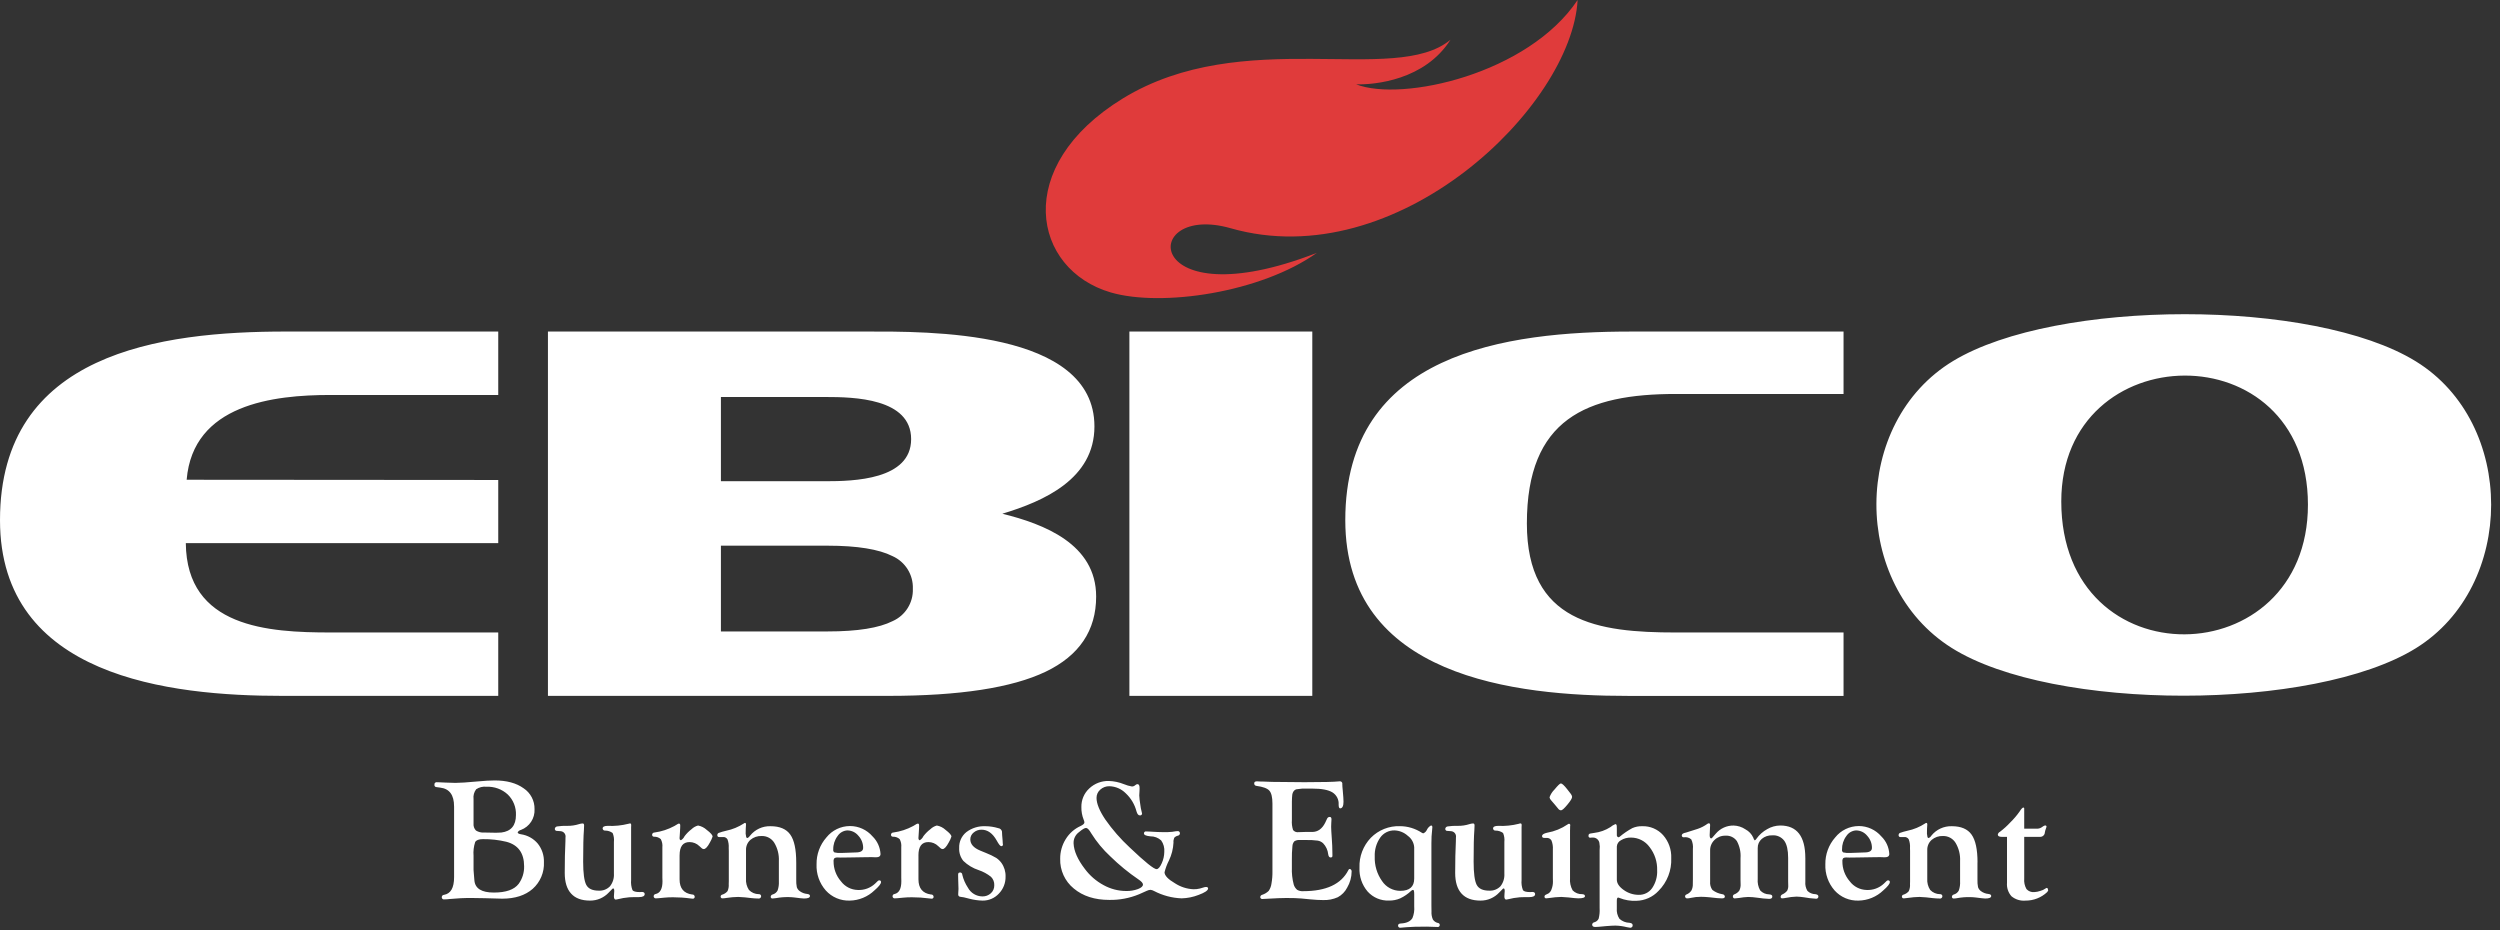 <svg width="172" height="64" viewBox="0 0 172 64" fill="none" xmlns="http://www.w3.org/2000/svg">
<rect x="0" y="0" width="172" height="64" fill="#333333" stroke="none"/>
<path fill-rule="evenodd" clip-rule="evenodd" d="M108.54 0C108.136 7.348 96.124 18.977 84.673 15.704C78.348 13.897 78.523 22.092 90.597 17.398C86.759 20.133 79.929 21.138 76.427 20.122C71.038 18.553 69.607 11.458 77.248 6.776C85.529 1.705 95.983 5.929 99.795 2.732C98.032 5.514 94.599 5.833 93.306 5.804C96.468 7.03 105.138 5.091 108.54 0Z" fill="#E03B3B"/>
<path fill-rule="evenodd" clip-rule="evenodd" d="M158.786 34.723C158.786 22.748 141.816 23.085 141.816 34.5H141.816C141.816 46.848 158.786 46.457 158.786 34.723ZM166.216 44.595C159.209 48.944 141.252 48.97 134.276 44.577C127.349 40.219 127.356 29.073 134.384 24.83C141.464 20.559 159.177 20.52 166.216 24.865C173.127 29.131 173.105 40.32 166.216 44.595ZM92.556 35.787C92.556 46.592 104.263 47.878 111.986 47.878H126.836V43.515H115.303C109.928 43.515 105.049 42.828 105.049 36.015C105.049 28.822 109.148 27.105 115.303 27.105V27.105H126.836V22.811H112.239C103.64 22.811 92.556 24.251 92.556 35.787ZM77.702 47.876H90.286V22.81H77.702V47.876ZM61.4 38.259C60.466 37.786 58.971 37.543 56.952 37.543H49.599V43.443H56.952C58.999 43.443 60.485 43.202 61.41 42.734C62.286 42.348 62.839 41.467 62.804 40.511C62.841 39.544 62.285 38.652 61.4 38.259ZM49.599 33.108H56.804C58.714 33.108 62.686 33.015 62.686 30.213C62.686 27.392 58.73 27.314 56.804 27.314H49.599V33.108ZM75.415 41.04C75.415 43.378 74.256 45.103 71.936 46.216C69.622 47.321 66.023 47.874 61.142 47.876H37.698V22.81H59.571C63.74 22.81 75.297 22.656 75.297 29.339C75.297 32.95 71.819 34.483 68.961 35.344C71.818 36.052 75.415 37.422 75.415 41.04ZM19.672 22.81H34.279V27.174H22.735C18.81 27.174 13.275 27.809 12.842 33.007L34.279 33.023V37.368H12.784C12.835 43.187 18.48 43.514 22.735 43.514H34.279V47.876H19.419C11.697 47.876 0 46.589 0 35.786C0 24.248 11.072 22.81 19.672 22.81Z" fill="white"/>
<path fill-rule="evenodd" clip-rule="evenodd" d="M140.915 61.27L140.846 61.376C140.443 61.756 139.908 61.967 139.353 61.962C139.005 61.993 138.659 61.886 138.39 61.664C138.164 61.41 138.053 61.076 138.082 60.738V57.576H137.728C137.542 57.576 137.449 57.524 137.449 57.42C137.464 57.336 137.519 57.265 137.596 57.228C137.855 57.032 138.096 56.813 138.316 56.575C138.546 56.349 138.757 56.103 138.944 55.839C139.064 55.648 139.154 55.554 139.213 55.556C139.25 55.568 139.273 55.607 139.266 55.646V57.012H140.11C140.226 57.021 140.342 56.994 140.441 56.935L140.594 56.834C140.625 56.811 140.663 56.798 140.702 56.795C140.744 56.785 140.787 56.809 140.798 56.852C140.801 56.864 140.801 56.876 140.798 56.889C140.79 56.933 140.776 56.976 140.756 57.016C140.723 57.099 140.699 57.187 140.686 57.276C140.677 57.446 140.534 57.58 140.363 57.576H139.265L139.266 57.578V60.443C139.243 60.695 139.297 60.948 139.421 61.168C139.559 61.321 139.76 61.398 139.965 61.376C140.104 61.368 140.242 61.341 140.373 61.294C140.499 61.263 140.618 61.208 140.725 61.133C140.751 61.109 140.783 61.093 140.818 61.088C140.863 61.088 140.892 61.128 140.903 61.207L140.915 61.27ZM136.995 61.644C136.995 61.76 136.857 61.818 136.579 61.818C136.521 61.818 136.435 61.809 136.326 61.796L135.949 61.749C135.815 61.733 135.679 61.723 135.544 61.721C135.246 61.715 134.948 61.738 134.655 61.792C134.578 61.808 134.5 61.816 134.421 61.818C134.358 61.826 134.3 61.781 134.292 61.718C134.291 61.708 134.291 61.697 134.292 61.687C134.301 61.615 134.354 61.556 134.425 61.541C134.573 61.501 134.697 61.401 134.767 61.265C134.837 61.062 134.867 60.847 134.854 60.633V59.247C134.877 58.804 134.768 58.365 134.541 57.984C134.357 57.688 134.03 57.51 133.68 57.517C133.394 57.504 133.113 57.6 132.895 57.786C132.696 57.964 132.587 58.221 132.596 58.487V60.443C132.575 60.719 132.645 60.996 132.797 61.228C132.974 61.413 133.218 61.518 133.473 61.518C133.553 61.508 133.625 61.564 133.636 61.643C133.636 61.647 133.637 61.651 133.637 61.655C133.639 61.745 133.567 61.821 133.477 61.823C133.462 61.823 133.447 61.822 133.433 61.818C133.304 61.818 133.149 61.807 132.974 61.79C132.671 61.748 132.368 61.721 132.063 61.709C131.801 61.713 131.54 61.735 131.281 61.775C131.187 61.792 131.092 61.803 130.997 61.807C130.931 61.821 130.867 61.78 130.853 61.714C130.851 61.703 130.85 61.691 130.851 61.68C130.853 61.621 130.892 61.571 130.949 61.555C131.096 61.514 131.228 61.429 131.326 61.311C131.393 61.158 131.422 60.992 131.408 60.826L131.413 60.63V58.564L131.408 58.336C131.422 58.137 131.393 57.937 131.324 57.751C131.261 57.64 131.139 57.576 131.011 57.588H130.742C130.708 57.592 130.675 57.578 130.655 57.552C130.632 57.529 130.621 57.497 130.624 57.465C130.62 57.4 130.653 57.337 130.712 57.306C130.881 57.245 131.053 57.195 131.228 57.157C131.665 57.067 132.081 56.894 132.453 56.651C132.474 56.631 132.5 56.619 132.529 56.617C132.574 56.61 132.598 56.651 132.598 56.728L132.579 57.027L132.574 57.359L132.609 57.584C132.616 57.623 132.647 57.653 132.685 57.659C132.764 57.629 132.83 57.572 132.872 57.5C133.213 57.069 133.738 56.826 134.287 56.843C134.922 56.843 135.373 57.038 135.644 57.421C135.916 57.804 136.053 58.442 136.053 59.331L136.049 59.331V60.524C136.043 60.697 136.056 60.869 136.089 61.039C136.125 61.143 136.191 61.234 136.277 61.301C136.432 61.419 136.618 61.49 136.812 61.506C136.934 61.52 136.995 61.567 136.995 61.644ZM126.732 58.444C126.725 58.113 126.828 57.789 127.026 57.523C127.178 57.288 127.436 57.141 127.717 57.131L127.716 57.133C128.007 57.14 128.279 57.274 128.461 57.499C128.673 57.725 128.791 58.025 128.789 58.335C128.789 58.544 128.62 58.648 128.278 58.648C128.225 58.648 128.025 58.656 127.676 58.67C127.532 58.678 127.397 58.684 127.27 58.684C127.118 58.692 126.965 58.68 126.816 58.647C126.749 58.603 126.715 58.522 126.732 58.444ZM129.892 60.569C129.854 60.571 129.818 60.588 129.793 60.617L129.605 60.799C129.286 61.096 128.86 61.252 128.425 61.23C127.965 61.22 127.535 60.999 127.26 60.63C126.93 60.249 126.751 59.76 126.756 59.256C126.746 59.177 126.77 59.099 126.82 59.038C126.885 59.001 126.961 58.986 127.035 58.994L127.234 59.001L127.81 58.994L128.912 58.976L129.267 58.972H129.402L129.668 58.982C129.878 58.982 129.984 58.906 129.984 58.755C129.961 58.297 129.765 57.865 129.436 57.545C129.046 57.091 128.477 56.83 127.878 56.831L127.877 56.832C127.248 56.836 126.655 57.123 126.263 57.614C125.814 58.124 125.572 58.783 125.584 59.463C125.557 60.122 125.785 60.767 126.221 61.264C126.639 61.727 127.241 61.983 127.866 61.961C128.502 61.951 129.112 61.7 129.57 61.258C129.871 60.997 130.02 60.806 130.02 60.692C130.021 60.681 130.021 60.67 130.02 60.659C130.009 60.599 129.953 60.559 129.892 60.569ZM125.105 61.675C125.111 61.757 125.05 61.827 124.969 61.833C124.955 61.834 124.942 61.833 124.929 61.831C124.651 61.815 124.374 61.782 124.1 61.731C123.933 61.707 123.765 61.691 123.596 61.687C123.347 61.696 123.099 61.726 122.854 61.776C122.776 61.794 122.695 61.804 122.615 61.807C122.559 61.811 122.51 61.769 122.507 61.713C122.506 61.704 122.507 61.695 122.508 61.687C122.518 61.617 122.564 61.557 122.63 61.532C122.758 61.475 122.87 61.39 122.957 61.282C123.016 61.165 123.041 61.034 123.03 60.904L123.024 60.621V59.023C123.024 58.487 122.936 58.094 122.758 57.844C122.564 57.586 122.251 57.444 121.928 57.471C121.667 57.461 121.411 57.547 121.21 57.716C121.027 57.874 120.925 58.107 120.931 58.349V60.462C120.906 60.739 120.964 61.017 121.099 61.259C121.26 61.433 121.484 61.531 121.72 61.533C121.864 61.542 121.936 61.589 121.936 61.678C121.936 61.788 121.864 61.843 121.719 61.843C121.44 61.832 121.163 61.804 120.886 61.76C120.683 61.73 120.478 61.714 120.272 61.711C120.061 61.719 119.851 61.743 119.644 61.781C119.546 61.795 119.458 61.802 119.38 61.807C119.313 61.825 119.244 61.785 119.227 61.718C119.223 61.704 119.222 61.689 119.223 61.674C119.22 61.612 119.258 61.555 119.317 61.533C119.457 61.483 119.58 61.392 119.667 61.271C119.737 61.123 119.767 60.959 119.754 60.796L119.748 60.553V59.041C119.779 58.634 119.691 58.227 119.498 57.868C119.321 57.614 119.024 57.473 118.717 57.495C118.434 57.486 118.16 57.592 117.958 57.789C117.757 57.98 117.647 58.247 117.657 58.524V60.644C117.635 60.852 117.691 61.059 117.813 61.228C118.01 61.379 118.241 61.479 118.485 61.52C118.576 61.52 118.654 61.584 118.672 61.673C118.676 61.763 118.61 61.808 118.472 61.808C118.375 61.808 118.263 61.801 118.139 61.79L117.612 61.733C117.388 61.711 117.196 61.7 117.03 61.7C116.795 61.698 116.561 61.723 116.332 61.774C116.255 61.794 116.177 61.805 116.098 61.808C116.021 61.822 115.949 61.772 115.935 61.696C115.933 61.683 115.932 61.67 115.933 61.658C115.941 61.597 115.985 61.548 116.045 61.534C116.179 61.477 116.293 61.382 116.373 61.261C116.442 61.12 116.474 60.965 116.466 60.809L116.471 60.501V58.414C116.496 58.187 116.457 57.957 116.36 57.75C116.221 57.629 116.036 57.576 115.854 57.604C115.787 57.617 115.723 57.576 115.709 57.51C115.706 57.499 115.705 57.488 115.706 57.476C115.706 57.381 115.804 57.316 116 57.28L116.473 57.13L116.808 57.024C117.046 56.943 117.271 56.825 117.475 56.677C117.499 56.658 117.528 56.646 117.56 56.643C117.624 56.637 117.656 56.681 117.656 56.773L117.649 56.919L117.632 57.313C117.628 57.357 117.625 57.4 117.625 57.448C117.625 57.601 117.659 57.68 117.724 57.684C117.758 57.678 117.787 57.659 117.806 57.631L118.046 57.355C118.353 56.994 118.804 56.789 119.277 56.797C119.566 56.806 119.846 56.896 120.086 57.058C120.325 57.185 120.515 57.387 120.627 57.634C120.641 57.704 120.675 57.769 120.727 57.82C120.776 57.794 120.818 57.753 120.845 57.704C121.039 57.43 121.293 57.205 121.586 57.043C121.858 56.884 122.166 56.799 122.481 56.795C123.63 56.795 124.204 57.538 124.206 59.023L124.207 59.024V60.661C124.186 60.881 124.237 61.102 124.351 61.293C124.498 61.437 124.695 61.518 124.901 61.519C125.037 61.539 125.105 61.589 125.105 61.675ZM113.666 61.104C113.455 61.403 113.108 61.576 112.742 61.565C112.373 61.565 112.014 61.449 111.714 61.232C111.397 61.01 111.238 60.773 111.238 60.518V58.243C111.248 58.057 111.357 57.891 111.524 57.807C111.732 57.681 111.972 57.618 112.215 57.625C112.72 57.626 113.195 57.868 113.491 58.278C113.845 58.732 114.029 59.295 114.012 59.871C114.034 60.308 113.913 60.741 113.666 61.104ZM112.983 56.843C112.75 56.836 112.518 56.88 112.305 56.974C112.002 57.138 111.717 57.331 111.453 57.552C111.426 57.578 111.392 57.597 111.355 57.606C111.291 57.594 111.243 57.541 111.238 57.475V57L111.233 56.829C111.224 56.742 111.192 56.698 111.139 56.698C111.014 56.748 110.898 56.818 110.796 56.905C110.458 57.121 110.075 57.258 109.677 57.305L109.404 57.349C109.331 57.359 109.279 57.426 109.29 57.5C109.288 57.507 109.288 57.515 109.288 57.523C109.288 57.586 109.341 57.637 109.404 57.636L109.457 57.629C109.497 57.626 109.536 57.624 109.576 57.624C109.796 57.612 109.992 57.763 110.036 57.978L110.066 58.236L110.054 58.48V62.5H110.055C110.068 62.736 110.046 62.971 109.989 63.2C109.933 63.325 109.822 63.417 109.69 63.452C109.609 63.465 109.548 63.531 109.54 63.611C109.54 63.719 109.613 63.776 109.761 63.776C109.805 63.776 109.887 63.772 110.006 63.762L110.51 63.715C110.789 63.693 111 63.681 111.141 63.681C111.406 63.687 111.671 63.724 111.929 63.79C111.998 63.807 112.067 63.819 112.138 63.826C112.156 63.829 112.175 63.83 112.193 63.827C112.28 63.815 112.339 63.734 112.326 63.648C112.326 63.557 112.252 63.505 112.105 63.488C111.851 63.482 111.609 63.386 111.42 63.216C111.277 63.001 111.213 62.743 111.237 62.485V61.968C111.237 61.824 111.269 61.753 111.325 61.753C111.362 61.755 111.399 61.765 111.432 61.784C111.798 61.93 112.191 61.995 112.585 61.975C113.163 61.962 113.712 61.717 114.106 61.293C114.701 60.697 115.018 59.879 114.981 59.039C115.004 58.459 114.805 57.893 114.422 57.457C114.057 57.05 113.53 56.825 112.983 56.843ZM109.046 61.655C109.046 61.755 108.892 61.806 108.584 61.806C108.547 61.806 108.462 61.8 108.333 61.79L107.897 61.743C107.655 61.721 107.495 61.709 107.418 61.709C107.137 61.715 106.858 61.739 106.581 61.784C106.516 61.795 106.451 61.802 106.385 61.805C106.325 61.814 106.27 61.772 106.262 61.713C106.26 61.703 106.26 61.694 106.262 61.686C106.261 61.634 106.29 61.587 106.337 61.564L106.535 61.468C106.64 61.395 106.718 61.288 106.752 61.165C106.812 61.005 106.842 60.835 106.842 60.664L106.837 60.42V58.448C106.852 58.235 106.819 58.021 106.74 57.823C106.669 57.703 106.535 57.635 106.397 57.649H106.262C106.208 57.655 106.154 57.639 106.113 57.601C106.098 57.576 106.092 57.546 106.095 57.517C106.095 57.416 106.214 57.341 106.451 57.289C106.954 57.201 107.432 57.006 107.853 56.718C107.881 56.694 107.914 56.679 107.949 56.674C108.001 56.679 108.038 56.724 108.034 56.775C108.034 56.779 108.033 56.783 108.032 56.788L108.025 56.84C108.022 56.872 108.02 56.96 108.02 57.101L108.018 57.101V60.422C107.992 60.711 108.055 61.001 108.196 61.255C108.368 61.433 108.608 61.529 108.855 61.518C108.982 61.526 109.046 61.571 109.046 61.655ZM106.708 55.051C106.654 54.997 106.619 54.927 106.608 54.851C106.681 54.649 106.798 54.466 106.952 54.316C107.181 54.037 107.325 53.9 107.388 53.9C107.469 53.9 107.613 54.031 107.824 54.3L108.069 54.616C108.118 54.673 108.15 54.744 108.16 54.821C108.166 54.914 108.059 55.095 107.841 55.355C107.625 55.619 107.475 55.752 107.393 55.752C107.333 55.748 107.277 55.721 107.236 55.677L106.962 55.346L106.708 55.051ZM105.616 61.511C105.616 61.65 105.484 61.721 105.222 61.721H104.939C104.779 61.721 104.654 61.725 104.565 61.732C104.285 61.756 104.007 61.802 103.735 61.873C103.702 61.884 103.667 61.89 103.631 61.892C103.544 61.892 103.501 61.818 103.501 61.674C103.501 61.607 103.504 61.541 103.511 61.475C103.519 61.417 103.523 61.359 103.525 61.301C103.525 61.185 103.498 61.127 103.448 61.121C103.41 61.135 103.378 61.159 103.355 61.192L103.145 61.407C102.813 61.764 102.346 61.965 101.858 61.961C101.281 61.961 100.846 61.801 100.555 61.48C100.263 61.16 100.116 60.687 100.116 60.057C100.116 59.222 100.133 58.503 100.163 57.893C100.166 57.786 100.169 57.69 100.169 57.613C100.204 57.414 100.072 57.225 99.873 57.19C99.856 57.187 99.84 57.185 99.824 57.184L99.588 57.167C99.513 57.176 99.444 57.123 99.435 57.047C99.433 57.034 99.433 57.022 99.436 57.009C99.452 56.923 99.526 56.86 99.614 56.856C99.835 56.824 100.058 56.812 100.282 56.819C100.56 56.824 100.836 56.784 101.1 56.699C101.18 56.672 101.264 56.657 101.348 56.653C101.416 56.653 101.449 56.697 101.449 56.789C101.449 56.891 101.444 56.999 101.436 57.108C101.401 57.522 101.385 58.248 101.385 59.28C101.385 60.078 101.456 60.609 101.596 60.877C101.738 61.145 102.026 61.277 102.455 61.277C102.744 61.295 103.027 61.186 103.23 60.978C103.425 60.731 103.521 60.42 103.5 60.107V57.923C103.523 57.714 103.493 57.504 103.411 57.31C103.263 57.202 103.085 57.144 102.901 57.144C102.816 57.157 102.737 57.099 102.724 57.014C102.723 57.01 102.723 57.006 102.723 57.001C102.723 56.88 102.841 56.819 103.074 56.819C103.549 56.843 104.024 56.796 104.485 56.679C104.524 56.663 104.566 56.654 104.608 56.651C104.663 56.647 104.691 56.688 104.691 56.768L104.683 56.916H104.684V60.547C104.661 60.783 104.693 61.021 104.779 61.242C104.84 61.33 105.006 61.375 105.278 61.375L105.413 61.367C105.449 61.364 105.484 61.368 105.517 61.38C105.576 61.396 105.617 61.45 105.616 61.511ZM96.338 61.29C95.834 61.289 95.364 61.037 95.085 60.617C94.736 60.125 94.56 59.532 94.582 58.928C94.562 58.467 94.693 58.011 94.957 57.631C95.18 57.311 95.548 57.125 95.938 57.132C96.279 57.142 96.606 57.274 96.858 57.505C97.114 57.689 97.275 57.978 97.297 58.292V60.449V60.45C97.297 61.009 96.978 61.29 96.338 61.29ZM98.933 63.501C98.789 63.472 98.664 63.386 98.583 63.264C98.507 63.089 98.474 62.9 98.487 62.709L98.481 62.282V58.026L98.481 58.023C98.478 57.704 98.495 57.386 98.533 57.069C98.54 57.018 98.544 56.967 98.546 56.915C98.546 56.832 98.515 56.793 98.451 56.793C98.328 56.86 98.229 56.965 98.17 57.092C98.122 57.201 98.035 57.287 97.925 57.334C97.887 57.328 97.851 57.314 97.82 57.293C97.374 57.001 96.854 56.843 96.321 56.84C95.569 56.813 94.839 57.104 94.312 57.641C93.785 58.193 93.503 58.934 93.532 59.696C93.504 60.293 93.702 60.879 94.089 61.334C94.462 61.752 95.003 61.981 95.563 61.959C95.829 61.964 96.092 61.912 96.336 61.806C96.613 61.675 96.867 61.501 97.088 61.289C97.124 61.255 97.168 61.232 97.217 61.224C97.27 61.219 97.298 61.314 97.298 61.507V62.358C97.322 62.634 97.28 62.91 97.175 63.165C97.036 63.392 96.769 63.517 96.379 63.535C96.25 63.541 96.185 63.589 96.185 63.687C96.185 63.698 96.186 63.709 96.189 63.721C96.209 63.798 96.289 63.846 96.367 63.826C96.424 63.826 96.558 63.813 96.778 63.791C97.062 63.764 97.531 63.752 98.182 63.752C98.242 63.752 98.345 63.756 98.493 63.763L98.774 63.772C98.824 63.774 98.865 63.776 98.898 63.776C98.91 63.778 98.922 63.779 98.935 63.778C99.008 63.77 99.062 63.705 99.055 63.632C99.055 63.563 99.001 63.506 98.933 63.501ZM92.945 59.825C92.977 59.858 92.995 59.904 92.993 59.951C92.991 60.345 92.885 60.731 92.684 61.07C92.542 61.349 92.318 61.579 92.041 61.729C91.721 61.872 91.371 61.94 91.02 61.924C90.768 61.924 90.494 61.908 90.188 61.879L89.512 61.814C89.262 61.792 88.926 61.782 88.499 61.782C88.217 61.782 87.784 61.798 87.202 61.833C87.042 61.845 86.927 61.851 86.856 61.851C86.784 61.861 86.717 61.81 86.707 61.738C86.706 61.733 86.706 61.728 86.706 61.723C86.706 61.646 86.761 61.579 86.836 61.563C87.006 61.509 87.161 61.416 87.288 61.291C87.391 61.137 87.457 60.962 87.479 60.778C87.528 60.499 87.55 60.217 87.544 59.934V55.289C87.544 54.85 87.472 54.555 87.331 54.396C87.19 54.236 86.895 54.131 86.446 54.069C86.356 54.066 86.285 53.99 86.289 53.9C86.289 53.898 86.289 53.895 86.289 53.894C86.289 53.801 86.353 53.755 86.482 53.755C86.507 53.755 86.567 53.76 86.657 53.766C86.726 53.769 86.823 53.772 86.941 53.772L87.532 53.794L89.744 53.815C91.017 53.815 91.803 53.794 92.098 53.76C92.125 53.755 92.153 53.753 92.18 53.754C92.269 53.747 92.346 53.813 92.353 53.902C92.354 53.916 92.353 53.932 92.35 53.947C92.35 54.035 92.361 54.196 92.385 54.426C92.417 54.766 92.433 55.012 92.433 55.158C92.433 55.456 92.356 55.607 92.208 55.616C92.135 55.618 92.098 55.533 92.098 55.356C92.124 55.02 91.96 54.697 91.674 54.517C91.392 54.343 90.934 54.256 90.3 54.256H89.588L89.188 54.304C88.989 54.367 88.89 54.563 88.89 54.896L88.883 55.136L88.882 55.139V56.413C88.863 56.647 88.891 56.882 88.962 57.105C89.053 57.221 89.199 57.276 89.344 57.252L89.522 57.247L89.778 57.239H90.275C90.663 57.239 90.96 57.027 91.172 56.606L91.308 56.316C91.339 56.249 91.406 56.205 91.481 56.205C91.565 56.203 91.606 56.255 91.606 56.367C91.606 56.396 91.602 56.48 91.592 56.623C91.586 56.724 91.583 56.809 91.583 56.88C91.583 57.004 91.598 57.296 91.632 57.759C91.654 58.059 91.665 58.322 91.665 58.542L91.671 58.84C91.675 58.879 91.668 58.918 91.654 58.954C91.63 58.981 91.596 58.996 91.561 58.994C91.463 59.002 91.403 58.927 91.38 58.772C91.351 58.487 91.227 58.22 91.028 58.014C90.924 57.919 90.795 57.856 90.655 57.834C90.383 57.799 90.109 57.785 89.835 57.793H89.438C89.304 57.779 89.17 57.809 89.055 57.878C88.97 57.971 88.922 58.093 88.918 58.22C88.888 58.528 88.876 58.837 88.881 59.146V59.674C88.864 60.074 88.907 60.475 89.01 60.863C89.052 61.002 89.134 61.126 89.245 61.22C89.371 61.291 89.515 61.324 89.66 61.313C91.241 61.313 92.277 60.83 92.767 59.864C92.781 59.83 92.806 59.803 92.837 59.786C92.877 59.78 92.918 59.795 92.945 59.825ZM78.292 61.167C78.029 61.263 77.752 61.309 77.472 61.301C76.933 61.299 76.402 61.159 75.929 60.898C75.421 60.625 74.979 60.243 74.635 59.779C74.144 59.138 73.886 58.552 73.863 58.034C73.846 57.728 73.985 57.434 74.233 57.252C74.469 57.051 74.635 56.956 74.727 56.963V56.964C74.825 56.971 74.942 57.095 75.079 57.334C75.444 57.918 75.884 58.45 76.389 58.917C76.989 59.505 77.64 60.039 78.335 60.511C78.536 60.646 78.636 60.761 78.636 60.856C78.636 60.974 78.521 61.08 78.292 61.167ZM82.974 61.023C82.942 61.025 82.91 61.029 82.879 61.035L82.549 61.132C82.403 61.167 82.254 61.184 82.104 61.18C81.653 61.158 81.216 61.017 80.838 60.77C80.37 60.497 80.129 60.246 80.119 60.017C80.188 59.735 80.289 59.463 80.422 59.205C80.608 58.82 80.715 58.4 80.736 57.972C80.725 57.858 80.743 57.745 80.787 57.64C80.856 57.564 80.946 57.513 81.045 57.493C81.121 57.478 81.175 57.414 81.179 57.337C81.18 57.323 81.179 57.309 81.176 57.296C81.159 57.215 81.079 57.163 80.998 57.181C80.956 57.181 80.915 57.184 80.874 57.193L80.642 57.23C80.447 57.249 80.251 57.256 80.054 57.252C79.806 57.252 79.478 57.237 79.067 57.211C78.993 57.207 78.926 57.204 78.863 57.204C78.851 57.201 78.839 57.201 78.827 57.201C78.754 57.206 78.699 57.269 78.704 57.341C78.704 57.446 78.85 57.511 79.142 57.539C79.418 57.535 79.686 57.635 79.889 57.821C80.054 58.053 80.129 58.335 80.103 58.618C80.099 58.883 80.04 59.145 79.93 59.387C79.814 59.651 79.695 59.786 79.581 59.798C79.399 59.808 78.779 59.311 77.722 58.304C77.096 57.724 76.533 57.079 76.043 56.379C75.641 55.777 75.441 55.284 75.441 54.896C75.439 54.677 75.533 54.468 75.7 54.325C75.872 54.17 76.096 54.087 76.327 54.092C76.754 54.104 77.159 54.28 77.458 54.585C77.814 54.92 78.068 55.349 78.191 55.823C78.245 56.008 78.318 56.099 78.419 56.099C78.43 56.101 78.441 56.102 78.452 56.101C78.522 56.097 78.577 56.038 78.573 55.967C78.571 55.932 78.562 55.897 78.549 55.864C78.501 55.686 78.467 55.504 78.447 55.32C78.413 55.123 78.391 54.923 78.381 54.724C78.381 54.699 78.386 54.597 78.398 54.419C78.403 54.337 78.404 54.271 78.404 54.226C78.404 54.041 78.357 53.95 78.262 53.95C78.227 53.949 78.195 53.959 78.166 53.978L78.039 54.068C77.991 54.097 77.937 54.112 77.881 54.111C77.689 54.078 77.501 54.024 77.321 53.949C76.993 53.817 76.644 53.743 76.291 53.731H76.29C75.79 53.717 75.305 53.902 74.941 54.245C74.586 54.574 74.389 55.04 74.399 55.524C74.393 55.822 74.446 56.118 74.556 56.395C74.585 56.452 74.603 56.515 74.608 56.579C74.608 56.665 74.518 56.748 74.34 56.831C73.917 57.024 73.563 57.338 73.321 57.733C73.069 58.138 72.937 58.605 72.941 59.082C72.917 59.873 73.264 60.63 73.877 61.13C74.503 61.653 75.317 61.914 76.322 61.914C77.025 61.926 77.722 61.793 78.371 61.524L78.898 61.289C78.978 61.25 79.063 61.226 79.149 61.219C79.238 61.229 79.322 61.257 79.399 61.301C79.986 61.609 80.634 61.782 81.297 61.806C81.695 61.796 82.089 61.717 82.461 61.571C82.885 61.415 83.105 61.268 83.117 61.137C83.12 61.062 83.072 61.023 82.974 61.023ZM68.898 59.367C69.094 59.641 69.194 59.972 69.183 60.308C69.192 60.745 69.027 61.167 68.723 61.48C68.433 61.794 68.024 61.968 67.597 61.961C67.3 61.954 67.005 61.912 66.718 61.838L66.316 61.737L66.053 61.697C65.973 61.687 65.916 61.614 65.925 61.532C65.925 61.5 65.927 61.453 65.931 61.385C65.94 61.309 65.945 61.233 65.944 61.157L65.925 60.517L65.919 60.226C65.912 60.17 65.921 60.112 65.945 60.06C65.984 60.031 66.033 60.019 66.082 60.027C66.157 60.042 66.21 60.11 66.206 60.186C66.282 60.5 66.412 60.798 66.59 61.068C66.787 61.437 67.169 61.669 67.587 61.673C67.804 61.68 68.014 61.601 68.173 61.455C68.327 61.315 68.412 61.115 68.406 60.907C68.417 60.69 68.335 60.478 68.181 60.325C67.925 60.121 67.634 59.964 67.325 59.861C66.934 59.733 66.578 59.518 66.282 59.234C66.077 58.982 65.974 58.663 65.991 58.339C65.974 57.919 66.157 57.516 66.483 57.251C66.863 56.962 67.333 56.818 67.809 56.845L67.808 56.843C68.104 56.846 68.397 56.892 68.68 56.977C68.806 56.991 68.908 57.083 68.936 57.206L68.949 57.465L68.98 57.833L68.991 58.031C68.998 58.055 69.002 58.078 69.003 58.102C69.007 58.16 68.964 58.211 68.906 58.215C68.897 58.215 68.888 58.215 68.879 58.213C68.816 58.213 68.714 58.085 68.574 57.829C68.296 57.331 67.948 57.082 67.528 57.083C67.329 57.079 67.135 57.15 66.983 57.281C66.841 57.394 66.757 57.565 66.757 57.747C66.757 58.073 66.983 58.333 67.44 58.522L67.841 58.686C68.084 58.78 68.317 58.893 68.541 59.024C68.679 59.117 68.8 59.233 68.898 59.367ZM65.46 57.55C65.414 57.695 65.351 57.833 65.273 57.963C65.111 58.264 64.971 58.416 64.85 58.416C64.798 58.415 64.749 58.394 64.711 58.358L64.549 58.212C64.369 58.034 64.126 57.935 63.872 57.935C63.415 57.935 63.188 58.24 63.188 58.851L63.19 58.852V60.499C63.19 61.114 63.477 61.462 64.051 61.541C64.138 61.53 64.218 61.591 64.23 61.678C64.244 61.747 64.199 61.814 64.131 61.828C64.12 61.83 64.108 61.831 64.096 61.83C64.04 61.828 63.986 61.822 63.931 61.812C63.533 61.759 63.132 61.732 62.73 61.732C62.511 61.732 62.313 61.741 62.138 61.759L61.776 61.794C61.708 61.802 61.639 61.806 61.571 61.806C61.495 61.819 61.422 61.767 61.409 61.69C61.407 61.677 61.407 61.664 61.408 61.65C61.413 61.573 61.475 61.51 61.554 61.506C61.859 61.432 62.012 61.14 62.012 60.632L62.007 60.386V58.291C62.027 58.097 61.989 57.903 61.897 57.731C61.77 57.617 61.604 57.558 61.434 57.565C61.366 57.57 61.306 57.519 61.301 57.452C61.3 57.446 61.3 57.442 61.3 57.436C61.298 57.351 61.365 57.28 61.45 57.277H61.458C61.938 57.212 62.404 57.06 62.832 56.828L63.06 56.691C63.086 56.675 63.116 56.665 63.147 56.662C63.208 56.662 63.234 56.706 63.234 56.791C63.234 56.819 63.233 56.876 63.232 56.963L63.212 57.292L63.188 57.657L63.195 57.72C63.202 57.765 63.236 57.801 63.28 57.809C63.39 57.742 63.478 57.644 63.532 57.527C63.669 57.346 63.831 57.184 64.012 57.048C64.136 56.927 64.289 56.84 64.456 56.795C64.68 56.837 64.888 56.941 65.056 57.097C65.32 57.3 65.455 57.453 65.46 57.55ZM57.327 58.444C57.32 58.112 57.424 57.789 57.623 57.523C57.774 57.288 58.032 57.141 58.311 57.131L58.312 57.133C58.602 57.139 58.874 57.273 59.057 57.499C59.269 57.725 59.386 58.025 59.384 58.335C59.384 58.544 59.215 58.648 58.874 58.648C58.819 58.648 58.62 58.656 58.272 58.67C58.127 58.678 57.994 58.684 57.865 58.684C57.712 58.692 57.56 58.68 57.411 58.647C57.344 58.602 57.311 58.522 57.327 58.444ZM60.487 60.569C60.449 60.571 60.413 60.588 60.387 60.617L60.2 60.799C59.88 61.096 59.454 61.252 59.018 61.23C58.558 61.22 58.129 60.999 57.855 60.63C57.524 60.249 57.345 59.76 57.35 59.256C57.341 59.177 57.364 59.099 57.416 59.038C57.481 59.002 57.556 58.986 57.631 58.994L57.829 59.001L58.405 58.994L59.508 58.976L59.862 58.972H59.998L60.265 58.982C60.474 58.982 60.58 58.906 60.58 58.755C60.555 58.297 60.36 57.865 60.032 57.545C59.642 57.091 59.073 56.83 58.474 56.831L58.473 56.832C57.844 56.835 57.25 57.123 56.858 57.614C56.409 58.124 56.168 58.783 56.179 59.463C56.151 60.122 56.378 60.767 56.814 61.264C57.233 61.728 57.836 61.983 58.461 61.961C59.097 61.951 59.705 61.699 60.163 61.258C60.465 60.997 60.614 60.806 60.614 60.692C60.616 60.681 60.616 60.67 60.614 60.66C60.604 60.6 60.547 60.559 60.487 60.569ZM55.726 61.643C55.726 61.76 55.588 61.817 55.312 61.817C55.252 61.817 55.168 61.808 55.057 61.796L54.681 61.749C54.546 61.732 54.411 61.723 54.276 61.72C53.977 61.714 53.68 61.737 53.386 61.791C53.31 61.806 53.232 61.814 53.154 61.816C53.091 61.825 53.032 61.78 53.024 61.717C53.024 61.706 53.024 61.696 53.025 61.687C53.034 61.614 53.086 61.556 53.157 61.54C53.305 61.5 53.429 61.4 53.499 61.264C53.57 61.061 53.598 60.846 53.586 60.632V59.246C53.608 58.803 53.499 58.364 53.271 57.984C53.087 57.687 52.76 57.509 52.41 57.517C52.123 57.503 51.842 57.6 51.624 57.785C51.426 57.963 51.316 58.22 51.326 58.486V60.442C51.304 60.719 51.374 60.996 51.527 61.228C51.704 61.412 51.948 61.517 52.202 61.518C52.282 61.507 52.355 61.563 52.365 61.643C52.365 61.646 52.366 61.65 52.366 61.654C52.369 61.744 52.298 61.82 52.207 61.822C52.192 61.822 52.178 61.821 52.163 61.818C52.033 61.818 51.88 61.807 51.702 61.79C51.401 61.748 51.097 61.721 50.792 61.709C50.53 61.713 50.269 61.734 50.011 61.774C49.917 61.792 49.822 61.802 49.726 61.806C49.66 61.821 49.596 61.779 49.581 61.714C49.58 61.703 49.578 61.691 49.58 61.68C49.581 61.621 49.62 61.571 49.677 61.555C49.826 61.514 49.957 61.428 50.055 61.31C50.122 61.158 50.15 60.991 50.136 60.826L50.142 60.63V58.563L50.136 58.335C50.149 58.137 50.121 57.937 50.053 57.751C49.989 57.639 49.867 57.576 49.74 57.588H49.471C49.437 57.591 49.404 57.578 49.382 57.552C49.362 57.528 49.351 57.497 49.353 57.465C49.347 57.399 49.382 57.336 49.441 57.306C49.609 57.244 49.781 57.195 49.956 57.156C50.393 57.066 50.809 56.894 51.182 56.651C51.201 56.63 51.227 56.618 51.256 56.617C51.301 56.61 51.325 56.651 51.325 56.728L51.307 57.027L51.301 57.359L51.338 57.584C51.346 57.622 51.375 57.652 51.413 57.659C51.492 57.628 51.557 57.572 51.6 57.5C51.94 57.069 52.466 56.825 53.014 56.843C53.649 56.843 54.1 57.037 54.372 57.42C54.645 57.804 54.78 58.441 54.78 59.331H54.781V60.523C54.774 60.696 54.788 60.869 54.821 61.039C54.856 61.142 54.921 61.233 55.008 61.3C55.163 61.418 55.349 61.489 55.544 61.505C55.666 61.52 55.726 61.567 55.726 61.643ZM49.028 57.551C48.981 57.695 48.918 57.834 48.841 57.963C48.681 58.265 48.54 58.416 48.418 58.416C48.366 58.415 48.317 58.395 48.279 58.358L48.118 58.213C47.938 58.035 47.694 57.935 47.441 57.935C46.983 57.935 46.756 58.24 46.756 58.852L46.755 58.852V60.499C46.755 61.115 47.042 61.462 47.616 61.541C47.703 61.53 47.783 61.591 47.795 61.678C47.809 61.747 47.764 61.814 47.696 61.828C47.685 61.83 47.673 61.831 47.662 61.83C47.606 61.828 47.551 61.822 47.496 61.813C47.099 61.759 46.697 61.732 46.295 61.732C46.075 61.732 45.88 61.742 45.703 61.759L45.343 61.794C45.274 61.802 45.205 61.806 45.136 61.806C45.06 61.819 44.987 61.767 44.974 61.691C44.972 61.677 44.972 61.664 44.973 61.651C44.978 61.573 45.041 61.51 45.119 61.506C45.424 61.433 45.579 61.141 45.579 60.633L45.571 60.387V58.292C45.591 58.099 45.553 57.904 45.463 57.732C45.336 57.618 45.17 57.559 45 57.566C44.932 57.571 44.871 57.52 44.867 57.452C44.866 57.446 44.866 57.442 44.866 57.437C44.863 57.352 44.93 57.281 45.016 57.278H45.023C45.505 57.213 45.97 57.061 46.397 56.83L46.626 56.693C46.652 56.675 46.682 56.665 46.713 56.663C46.773 56.663 46.8 56.707 46.8 56.791C46.8 56.819 46.798 56.878 46.796 56.964L46.778 57.293L46.754 57.658L46.76 57.721C46.767 57.766 46.802 57.801 46.846 57.809C46.957 57.743 47.045 57.645 47.099 57.528C47.237 57.347 47.398 57.185 47.579 57.048C47.703 56.927 47.857 56.84 48.025 56.795C48.249 56.837 48.456 56.942 48.624 57.097C48.89 57.3 49.024 57.453 49.028 57.551ZM44.355 61.511C44.355 61.65 44.222 61.721 43.958 61.721H43.676C43.518 61.721 43.392 61.725 43.302 61.732C43.023 61.755 42.745 61.802 42.474 61.873C42.439 61.884 42.404 61.89 42.368 61.892C42.283 61.892 42.237 61.818 42.237 61.674C42.237 61.607 42.241 61.541 42.249 61.475C42.256 61.417 42.261 61.359 42.261 61.301C42.261 61.185 42.236 61.127 42.186 61.121C42.147 61.133 42.114 61.158 42.092 61.192L41.883 61.407C41.55 61.764 41.082 61.966 40.594 61.961C40.018 61.961 39.583 61.802 39.294 61.48C38.999 61.16 38.854 60.687 38.854 60.057C38.854 59.222 38.87 58.503 38.901 57.893C38.903 57.786 38.906 57.69 38.906 57.613C38.941 57.414 38.808 57.225 38.61 57.19C38.594 57.187 38.578 57.185 38.561 57.184L38.327 57.167C38.252 57.177 38.182 57.124 38.172 57.048C38.17 57.035 38.17 57.022 38.172 57.009C38.189 56.923 38.263 56.859 38.352 56.856C38.573 56.824 38.796 56.811 39.019 56.819C39.298 56.824 39.575 56.783 39.839 56.699C39.919 56.672 40.002 56.657 40.086 56.653C40.153 56.653 40.186 56.697 40.186 56.789C40.186 56.891 40.181 56.999 40.173 57.108C40.14 57.522 40.121 58.248 40.121 59.28C40.121 60.078 40.194 60.609 40.334 60.877C40.474 61.145 40.763 61.277 41.192 61.277C41.481 61.295 41.764 61.186 41.965 60.978C42.162 60.732 42.258 60.421 42.237 60.107V57.923C42.261 57.714 42.23 57.503 42.148 57.31C42 57.203 41.823 57.144 41.64 57.144C41.554 57.157 41.475 57.098 41.463 57.014C41.462 57.01 41.461 57.005 41.461 57.001C41.461 56.88 41.579 56.819 41.81 56.819C42.285 56.843 42.76 56.796 43.221 56.679C43.261 56.663 43.303 56.654 43.345 56.651C43.399 56.647 43.426 56.688 43.426 56.768L43.42 56.916H43.42V60.547C43.398 60.783 43.431 61.021 43.514 61.242C43.577 61.33 43.744 61.375 44.016 61.375L44.151 61.367C44.186 61.364 44.222 61.368 44.255 61.38C44.315 61.395 44.356 61.449 44.355 61.511ZM35.685 60.807C35.379 61.208 34.809 61.408 33.976 61.408C33.133 61.408 32.685 61.13 32.638 60.569L32.597 60.073L32.58 59.849V58.88C32.554 58.561 32.592 58.24 32.691 57.935C32.765 57.801 32.945 57.733 33.226 57.733C33.767 57.726 34.307 57.787 34.834 57.913C35.65 58.126 36.059 58.689 36.059 59.601C36.07 60.033 35.938 60.457 35.685 60.807ZM32.761 54.301C32.97 54.161 33.221 54.1 33.47 54.128C34.012 54.104 34.541 54.297 34.938 54.665C35.316 55.034 35.519 55.547 35.497 56.075C35.497 56.793 35.162 57.194 34.494 57.278L34.13 57.293L33.318 57.278C33.117 57.296 32.915 57.247 32.744 57.138C32.621 57.01 32.561 56.833 32.58 56.655V54.971H32.579C32.55 54.732 32.615 54.492 32.761 54.301ZM35.846 57.398C35.69 57.377 35.614 57.328 35.617 57.259C35.666 57.178 35.747 57.12 35.84 57.099C36.432 56.877 36.811 56.297 36.776 55.666C36.787 55.092 36.504 54.551 36.025 54.234C35.524 53.873 34.862 53.694 34.03 53.694C33.716 53.694 33.329 53.719 32.869 53.762C32.127 53.831 31.614 53.863 31.332 53.863C31.232 53.863 31 53.856 30.638 53.841L30.198 53.821L30.053 53.817C30.038 53.816 30.023 53.816 30.009 53.818C29.93 53.832 29.877 53.907 29.891 53.986C29.889 53.993 29.888 54 29.888 54.007C29.884 54.083 29.942 54.147 30.017 54.151L30.286 54.188C30.922 54.263 31.24 54.692 31.24 55.482L31.241 55.481V60.35C31.241 61.082 31.01 61.485 30.55 61.564C30.463 61.565 30.394 61.636 30.394 61.723C30.393 61.737 30.394 61.752 30.397 61.765C30.413 61.843 30.49 61.894 30.569 61.877C30.693 61.877 30.817 61.868 30.939 61.852C31.444 61.802 31.951 61.778 32.459 61.782L33.369 61.796L34.555 61.829C35.434 61.829 36.132 61.604 36.648 61.154C37.171 60.688 37.455 60.013 37.422 59.315C37.437 58.854 37.287 58.402 37 58.041C36.707 57.693 36.296 57.465 35.846 57.398Z" fill="white"/>
</svg>
